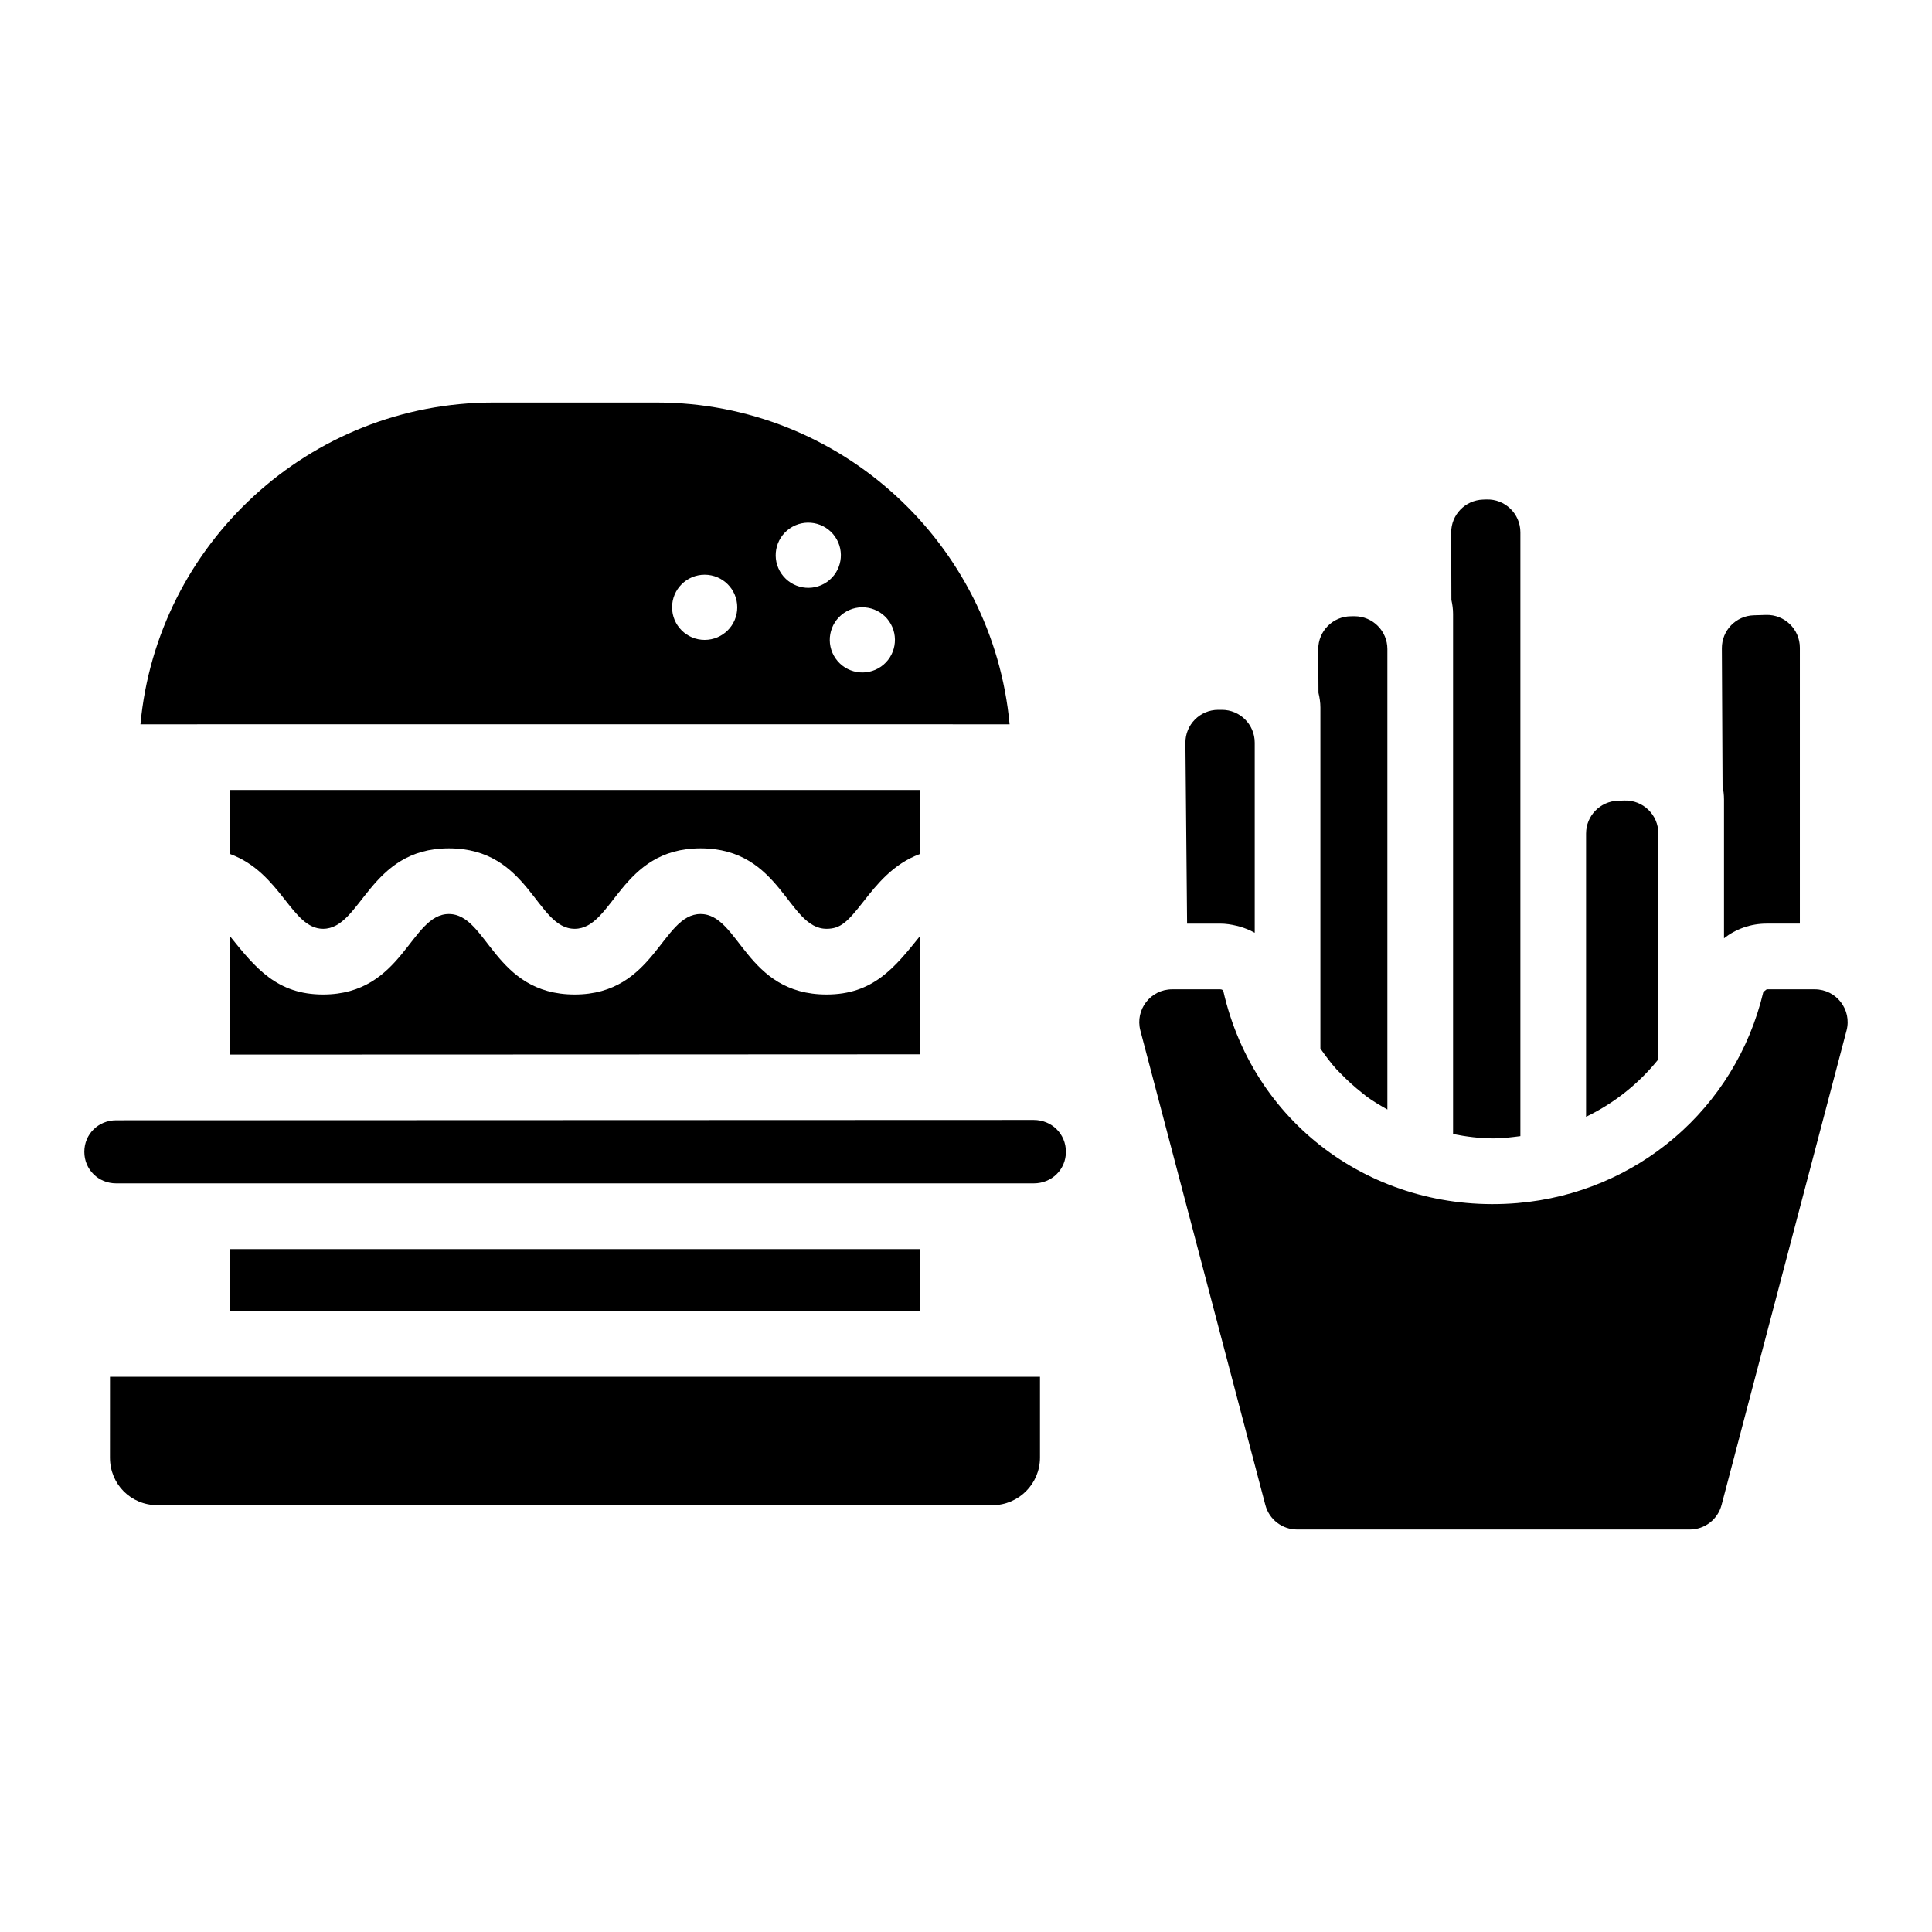 <?xml version="1.0" encoding="UTF-8"?>
<!-- Uploaded to: ICON Repo, www.iconrepo.com, Generator: ICON Repo Mixer Tools -->
<svg fill="#000000" width="800px" height="800px" version="1.1" viewBox="144 144 512 512" xmlns="http://www.w3.org/2000/svg">
 <g>
  <path d="m612.02 306.96c4.906-0.145 8.961 3.793 8.961 8.699v73.109h-8.789c-4.234 0-8.176 1.426-11.312 3.879v-36.777c0-1.203-0.141-2.375-0.383-3.508l-0.184-36.562c-0.023-4.723 3.723-8.605 8.445-8.742zm-28.547 57.891v59.891c-5.18 6.438-11.684 11.617-19.148 15.215v-75.055c0-4.699 3.734-8.551 8.434-8.699l1.742-0.055c4.91-0.148 8.973 3.789 8.973 8.703zm-45.547-88.484c4.918-0.164 8.992 3.777 8.992 8.699v160.02c-2.356 0.297-4.711 0.602-7.141 0.602-3.621 0-7.18-0.465-10.699-1.152v-137.84c0-1.273-0.172-2.504-0.441-3.699l-0.055-17.875c-0.016-4.703 3.711-8.566 8.414-8.723zm-34.957 30.941c4.805 0 8.703 3.894 8.703 8.703v122.02c-1.926-1.105-3.852-2.215-5.629-3.539-0.348-0.258-0.668-0.555-1.012-0.82-2.059-1.613-4.004-3.375-5.824-5.266-0.316-0.328-0.656-0.637-0.965-0.973-1.578-1.727-2.965-3.637-4.324-5.562v-90.363c0-1.352-0.203-2.644-0.508-3.902l-0.059-11.543c-0.023-4.824 3.879-8.746 8.703-8.746zm-36.121 24.801h0.965c4.805 0 8.703 3.894 8.703 8.703v50.375c-0.039-0.02-0.082-0.027-0.121-0.051-1.191-0.668-2.473-1.172-3.805-1.566-0.309-0.09-0.617-0.164-0.934-0.238-1.383-0.328-2.801-0.559-4.277-0.559h-8.789l-0.445-47.879c-0.047-4.84 3.863-8.785 8.703-8.785zm124.97 217.22h-104.07c-3.953 0-7.41-2.664-8.414-6.484l-33.125-125.75c-1.453-5.519 2.707-10.918 8.414-10.918h12.75c0.434 0 0.766 0.23 0.816 0.441 8.285 36.441 41.398 59.301 77.957 56.207 31.504-2.664 57.797-24.941 65.156-55.941 0.309-0.246 0.574-0.461 0.887-0.707h12.75c5.707 0 9.871 5.402 8.414 10.918l-33.125 125.75c-1.004 3.82-4.461 6.484-8.414 6.484z"/>
  <path d="m387.75 353.35h-182.76v16.977c13.543 4.992 16.254 19.816 24.633 19.816 10.168 0 12.141-21.324 33.332-21.324 21.426 0 23.086 21.324 33.34 21.324s12.062-21.324 33.352-21.324c21.484 0 23.09 21.324 33.402 21.324 3.777 0 5.602-1.895 9.855-7.324 3.41-4.352 7.766-9.867 14.848-12.48z"/>
  <path d="m363.05 407.55c-21.484 0-23.09-21.324-33.402-21.324-10.254 0-12.062 21.324-33.352 21.324-21.426 0-23.086-21.324-33.34-21.324-10.211 0-12.09 21.324-33.332 21.324-12.129 0-17.812-6.883-24.633-15.391v31.316l91.387-0.031 91.375-0.043v-31.258c-6.688 8.32-12.363 15.406-24.703 15.406z"/>
  <path d="m196.29 335.94h200.17c0.016 0 0.027 0.008 0.043 0.008h15.051c-4.406-47.754-44.691-85.277-93.574-85.277h-43.184c-48.883 0-89.168 37.523-93.574 85.277h15.027c0.016 0 0.027-0.008 0.043-0.008zm183.33-27.301c2.727 3.914 1.762 9.297-2.148 12.023-3.914 2.727-9.297 1.762-12.023-2.152-2.727-3.914-1.762-9.297 2.148-12.023 3.918-2.723 9.301-1.762 12.023 2.152zm-26.352-24.582c3.914-2.727 9.297-1.762 12.023 2.152 2.727 3.914 1.762 9.297-2.148 12.023-3.914 2.727-9.297 1.762-12.023-2.148-2.731-3.918-1.766-9.301 2.148-12.027zm-22.523 12.246c4.769 0 8.637 3.867 8.637 8.637s-3.867 8.637-8.637 8.637c-4.769 0-8.637-3.867-8.637-8.637s3.867-8.637 8.637-8.637z"/>
  <path d="m417.95 440.8c-86.535 0.031-156.57 0.055-243.16 0.086-4.734 0-8.445 3.672-8.445 8.355 0 4.691 3.711 8.363 8.445 8.363h243.16c4.781 0 8.527-3.672 8.527-8.363 0.004-4.734-3.746-8.441-8.527-8.441z"/>
  <path d="m173.14 530.27c0 7.078 5.547 12.621 12.621 12.621h221.23c6.957 0 12.617-5.66 12.617-12.621v-21.41l-246.46 0.004z"/>
  <path d="m204.99 475.02h182.76v16.445h-182.76z"/>
 </g>
</svg>